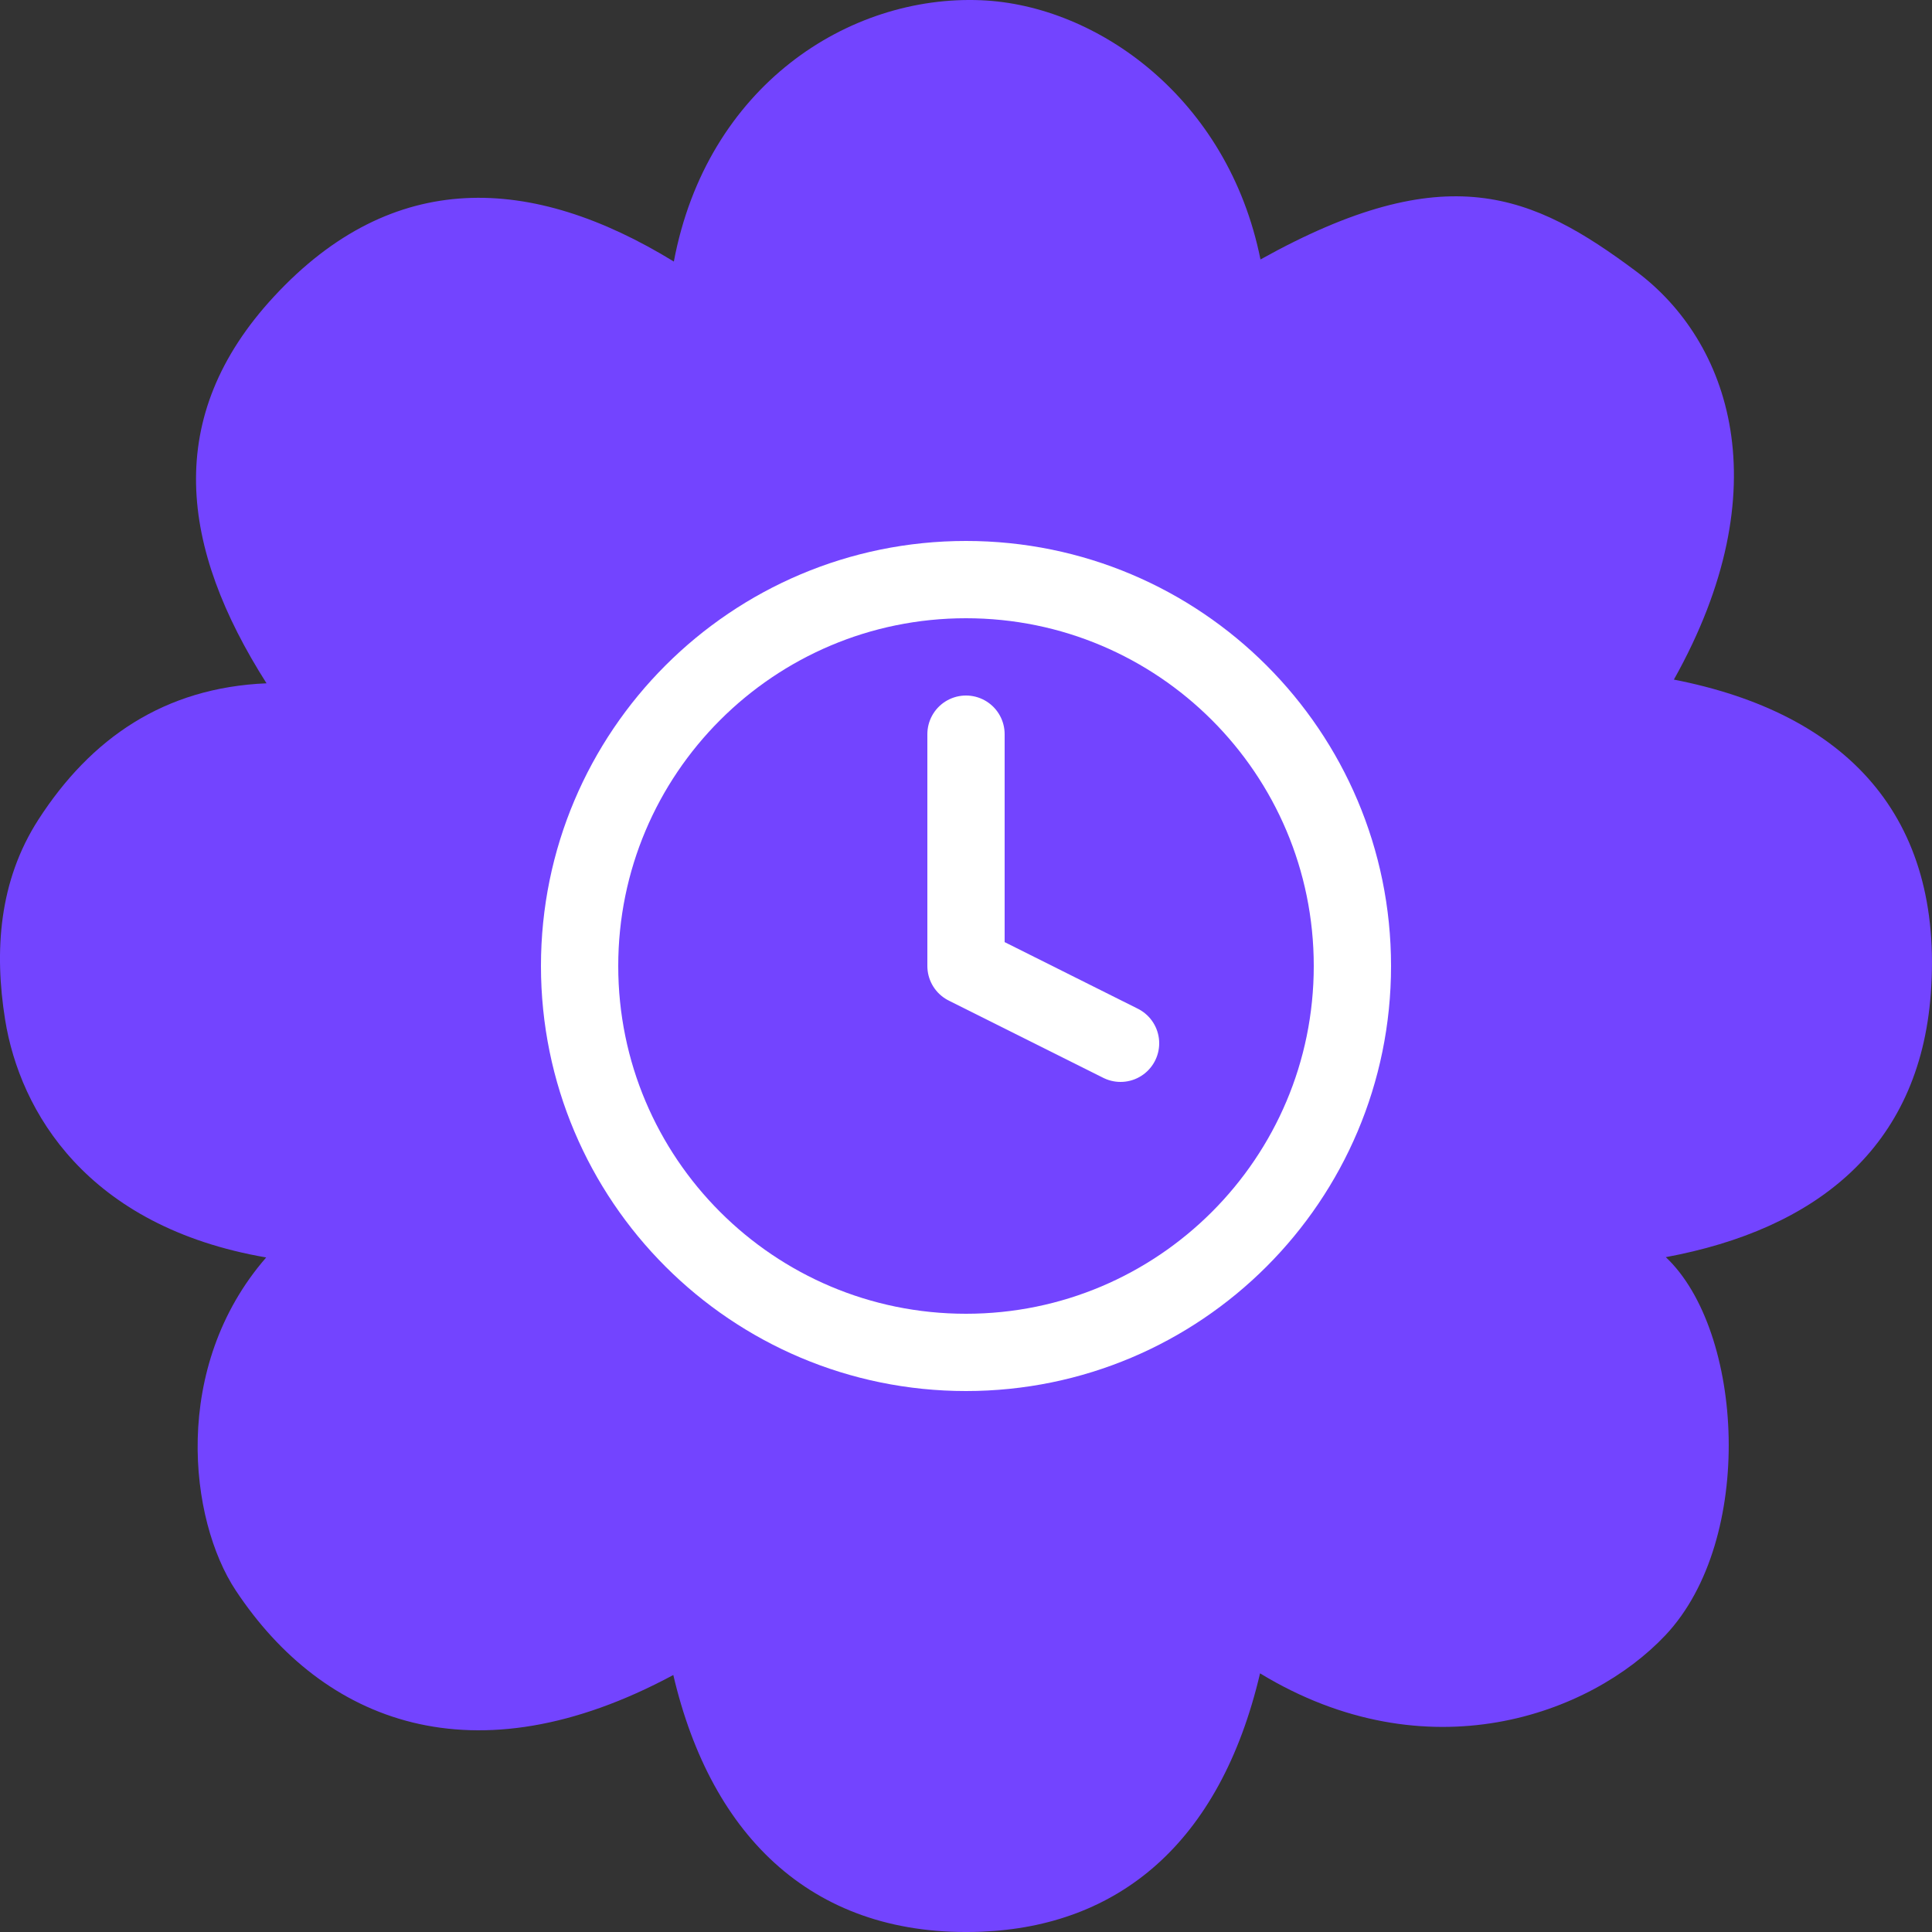 <svg width="50" height="50" viewBox="0 0 50 50" fill="none" xmlns="http://www.w3.org/2000/svg">
<rect x="0" y="0" width="50" height="50" fill="#333333" stroke="none"/>
<path d="M32.61 43.306C36.927 45.931 41.157 44.387 43.105 42.315C45.43 39.844 45.131 34.441 43.111 32.535C46.988 31.816 49.672 29.713 49.969 25.716C50.31 21.126 47.786 18.46 43.32 17.588C46.096 12.634 44.767 8.831 42.348 7.026C39.657 5.017 37.432 4.037 32.621 6.715C31.783 2.539 28.393 0.132 25.392 0.006C21.957 -0.138 18.293 2.23 17.439 6.769C13.757 4.513 10.169 4.348 7.091 7.674C4.205 10.79 4.664 14.174 6.898 17.684C4.252 17.795 2.351 19.105 0.992 21.214C-0.028 22.798 -0.152 24.614 0.132 26.387C0.514 28.768 2.252 31.744 6.889 32.543C4.424 35.376 4.891 39.337 6.104 41.165C8.363 44.571 12.256 46.127 17.425 43.349C18.414 47.576 21.092 50.167 25.405 49.992C28.909 49.849 31.567 47.746 32.61 43.306Z" fill="#7344FF"/>
<path d="M25 19V25L29 27M35 25C35 30.523 30.523 35 25 35C19.477 35 15 30.523 15 25C15 19.477 19.477 15 25 15C30.523 15 35 19.477 35 25Z" stroke="white" stroke-width="2" stroke-linecap="round" stroke-linejoin="round"/>
</svg>
